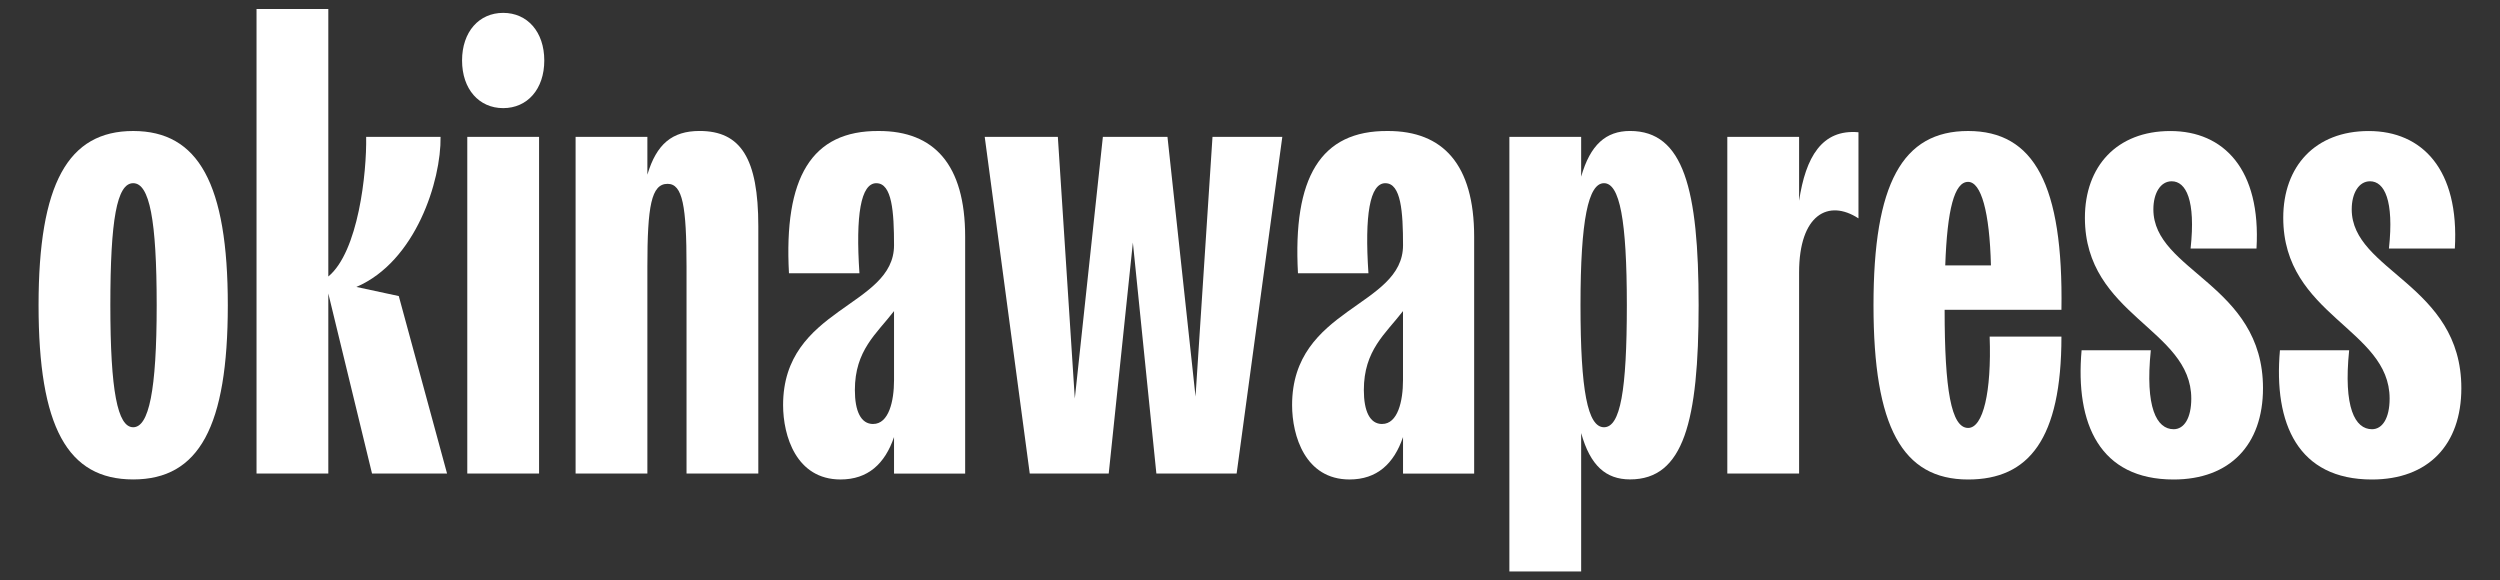 <svg xmlns="http://www.w3.org/2000/svg" id="_&#x30EC;&#x30A4;&#x30E4;&#x30FC;_2" viewBox="0 0 800 185.73"><rect x="0" y="0" width="800" height="185.73" fill="#333333" stroke="none"/><defs><style>.cls-1{fill:#fff;}</style></defs><path class="cls-1" d="M12.34,97.67c0-38.84,9.4-55.75,30.28-55.75s30.28,16.91,30.28,55.75-9.19,55.75-30.28,55.75-30.28-16.91-30.28-55.75ZM50.14,97.67c0-27.35-2.3-39.05-7.52-39.05s-7.31,11.69-7.31,39.05,2.3,39.05,7.31,39.05,7.52-11.69,7.52-39.05Z"></path><path class="cls-1" d="M82.09,2.87h22.97v85.61c9.61-7.93,12.32-33.2,12.11-44.69h23.81c.21,13.99-7.93,39.88-26.94,48.03l13.57,2.92,15.45,56.8h-24.01l-13.99-57.63v57.63h-22.97V2.87Z"></path><path class="cls-1" d="M147.86,19.36c0-9.19,5.43-15.24,13.16-15.24s13.15,6.06,13.15,15.24-5.43,15.24-13.15,15.24-13.16-6.06-13.16-15.24ZM149.53,43.79h22.97v107.75h-22.97V43.79Z"></path><path class="cls-1" d="M184.19,43.79h22.97v12.11c2.92-9.81,7.93-13.99,16.71-13.99,13.16,0,18.79,8.77,18.79,30.49v79.14h-22.97v-66.19c0-19.42-1.25-26.52-6.06-26.52-5.22,0-6.47,7.1-6.47,26.52v66.19h-22.97V43.79Z"></path><path class="cls-1" d="M280.45,58.62c-5.01,0-6.68,10.23-5.43,28.82h-22.55c-1.67-30.49,7.1-45.73,28.82-45.52,17.54,0,27.56,10.65,27.56,33.83v75.8h-22.76v-11.69c-2.92,8.56-8.35,13.57-17.12,13.57-14.2,0-18.38-13.99-18.38-23.8,0-31.32,35.5-31.32,35.5-51.16,0-10.65-.63-19.84-5.64-19.84ZM279.41,135.67c5.01,0,6.68-7.31,6.68-13.99v-22.13c-5.64,7.31-12.53,12.53-12.53,25.27,0,6.68,1.88,10.86,5.85,10.86Z"></path><path class="cls-1" d="M315.12,43.79h23.39l5.43,83.74,8.98-83.74h20.67l8.98,83.11,5.43-83.11h22.34l-14.62,107.75h-25.68l-7.52-73.92-7.73,73.92h-25.27l-14.41-107.75Z"></path><path class="cls-1" d="M443.33,58.62c-5.01,0-6.68,10.23-5.43,28.82h-22.55c-1.67-30.49,7.1-45.73,28.82-45.52,17.54,0,27.56,10.65,27.56,33.83v75.8h-22.76v-11.69c-2.92,8.56-8.35,13.57-17.12,13.57-14.2,0-18.38-13.99-18.38-23.8,0-31.32,35.5-31.32,35.5-51.16,0-10.65-.63-19.84-5.64-19.84ZM442.28,135.67c5.01,0,6.68-7.31,6.68-13.99v-22.13c-5.64,7.31-12.53,12.53-12.53,25.27,0,6.68,1.88,10.86,5.85,10.86Z"></path><path class="cls-1" d="M505.97,182.87h-22.97V43.79h22.97v12.74c2.92-10.23,7.94-14.62,15.66-14.62,17.12,0,21.93,18.58,21.93,55.75s-4.8,55.75-21.93,55.75c-7.73,0-12.74-4.38-15.66-14.83v44.27ZM520.59,97.67c0-27.35-2.3-39.05-7.31-39.05s-7.52,11.69-7.52,39.05,2.3,39.05,7.52,39.05,7.31-11.69,7.31-39.05Z"></path><path class="cls-1" d="M552.74,43.79h22.97v20.46c2.09-13.99,7.31-22.97,19-21.93v27.56c-9.61-6.26-19-1.25-19,17.33v64.32h-22.97V43.79Z"></path><path class="cls-1" d="M599.52,97.67c0-38.84,9.19-55.75,30.28-55.75s30.49,17.12,29.86,57.22h-37.38c0,25.48,2.09,37.8,7.52,37.8,4.8,0,7.52-11.48,6.89-29.23h22.97c0,32.78-10.44,45.73-29.86,45.73-21.09,0-30.28-16.91-30.28-55.75ZM637.1,84.93c-.42-17.12-3.13-26.73-7.31-26.73-4.38,0-6.68,8.77-7.31,26.73h14.62Z"></path><path class="cls-1" d="M666.13,112.08h22.13c-1.88,18.38,1.88,25.27,7.31,25.27,3.34,0,5.64-3.55,5.64-9.81,0-22.34-34.04-26.52-34.04-57.84,0-16.5,10.23-27.77,27.35-27.77s29.03,12.32,27.56,37.59h-21.09c1.67-15.45-1.46-21.51-6.06-21.51-3.55,0-5.85,3.76-5.85,8.98,0,19.84,35.08,24.01,35.08,57.22,0,18.17-10.65,29.23-28.61,29.23-23.6,0-31.53-17.75-29.44-41.35Z"></path><path class="cls-1" d="M729.6,112.08h22.13c-1.88,18.38,1.88,25.27,7.31,25.27,3.34,0,5.64-3.55,5.64-9.81,0-22.34-34.04-26.52-34.04-57.84,0-16.5,10.23-27.77,27.35-27.77s29.03,12.32,27.56,37.59h-21.09c1.67-15.45-1.46-21.51-6.06-21.51-3.55,0-5.85,3.76-5.85,8.98,0,19.84,35.08,24.01,35.08,57.22,0,18.17-10.65,29.23-28.61,29.23-23.6,0-31.53-17.75-29.44-41.35Z"></path></svg>